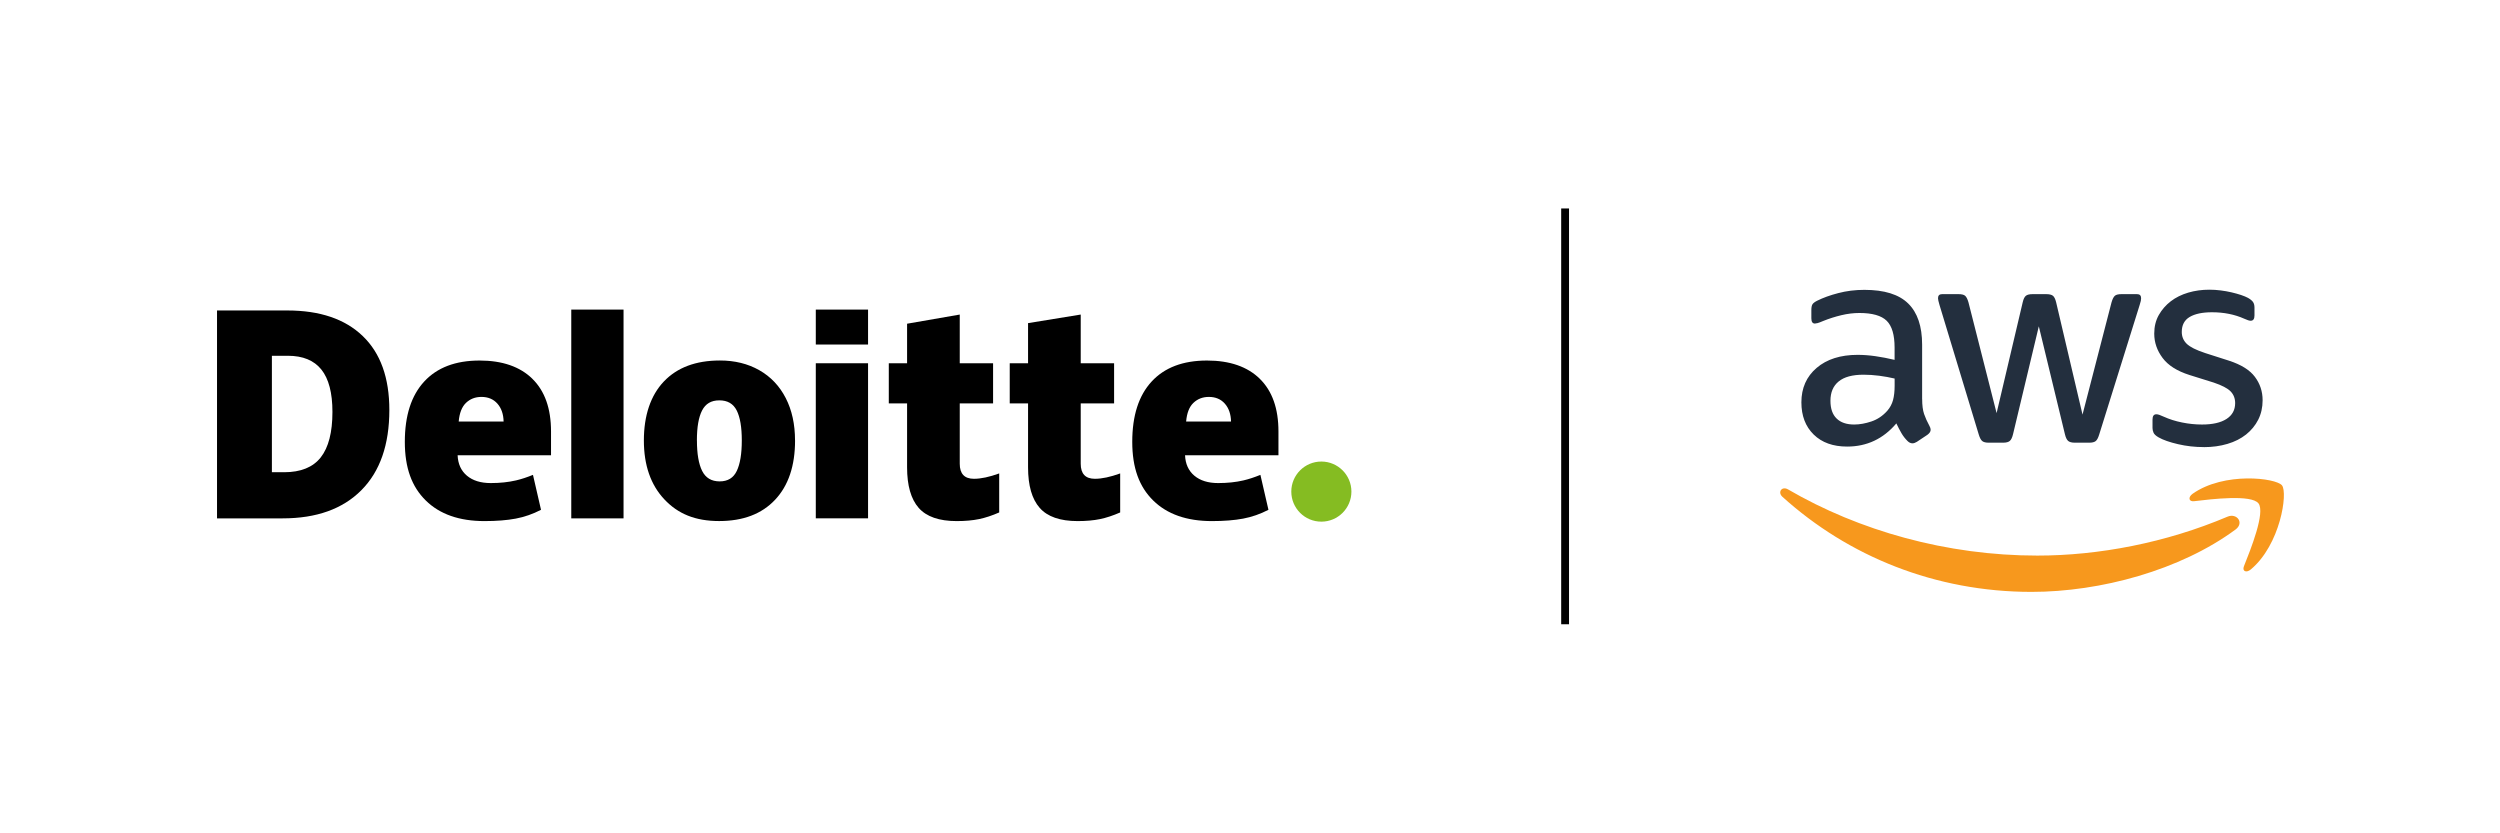 <?xml version="1.0" encoding="UTF-8"?>
<svg id="Artwork" xmlns="http://www.w3.org/2000/svg" viewBox="0 0 624.7 208.09">
  <defs>
    <style>
      .cls-1 {
        fill: #f7981d;
        fill-rule: evenodd;
      }

      .cls-2 {
        fill: #232f3e;
      }

      .cls-3 {
        fill: #85bc22;
      }
    </style>
  </defs>
  <rect x="390.11" y="52.09" width="1.96" height="103.9"/>
  <g>
    <path class="cls-3" d="M322.67,122.84c0-4.15,3.37-7.51,7.51-7.51s7.51,3.37,7.51,7.51-3.36,7.51-7.51,7.51-7.51-3.36-7.51-7.51"/>
    <path d="M97.29,102.45c0,8.67-2.33,15.35-6.99,20.04-4.66,4.69-11.21,7.04-19.66,7.04h-16.41v-51.95h17.56c8.14,0,14.43,2.13,18.86,6.4,4.43,4.26,6.64,10.42,6.64,18.48M83.07,102.94c0-4.76-.92-8.29-2.76-10.59-1.84-2.3-4.63-3.45-8.38-3.45h-3.99v29.1h3.05c4.16,0,7.22-1.24,9.16-3.71,1.94-2.47,2.92-6.26,2.92-11.35"/>
    <rect x="142.75" y="77.36" width="13.06" height="52.17"/>
    <path d="M198.67,110.06c0,6.34-1.66,11.28-4.99,14.82-3.33,3.55-7.99,5.32-13.98,5.32s-10.31-1.81-13.71-5.44c-3.4-3.62-5.1-8.53-5.1-14.7s1.66-11.23,4.99-14.73c3.33-3.5,8-5.25,14.01-5.25,3.72,0,7,.81,9.85,2.43,2.85,1.62,5.05,3.94,6.6,6.96,1.55,3.02,2.32,6.55,2.32,10.58M174.15,110.06c0,3.33.43,5.86,1.3,7.61.87,1.74,2.33,2.62,4.37,2.62s3.46-.87,4.29-2.62c.83-1.74,1.25-4.28,1.25-7.61s-.42-5.8-1.27-7.49c-.85-1.69-2.29-2.53-4.34-2.53s-3.44.84-4.31,2.52c-.87,1.68-1.3,4.18-1.3,7.51"/>
    <rect x="203.85" y="90.77" width="13.06" height="38.75"/>
    <rect x="203.85" y="77.36" width="13.06" height="8.73"/>
    <path d="M243.37,119.64c1.76,0,3.86-.45,6.31-1.34v9.75c-1.76.77-3.44,1.33-5.03,1.66-1.59.33-3.46.5-5.6.5-4.38,0-7.55-1.1-9.49-3.3-1.93-2.2-2.9-5.58-2.9-10.14v-15.97h-4.57v-10.02h4.57v-9.89l13.16-2.29v12.18h8.33v10.02h-8.33v15.08c0,2.51,1.18,3.76,3.54,3.76"/>
    <path d="M273.6,119.64c1.76,0,3.86-.45,6.31-1.34v9.75c-1.76.77-3.44,1.33-5.03,1.66-1.59.33-3.46.5-5.6.5-4.38,0-7.55-1.1-9.48-3.3-1.94-2.2-2.91-5.58-2.91-10.14v-15.97h-4.58v-10.02h4.58v-10.04l13.16-2.14v12.18h8.34v10.02h-8.34v15.08c0,2.51,1.18,3.76,3.54,3.76"/>
    <path d="M314.81,94.66c-3.1-3.04-7.51-4.57-13.21-4.57-5.99,0-10.6,1.75-13.83,5.25-3.23,3.5-4.84,8.52-4.84,15.06s1.74,11.22,5.23,14.66c3.49,3.43,8.38,5.15,14.68,5.15,3.03,0,5.63-.21,7.81-.62,2.17-.41,4.27-1.14,6.31-2.2l-2.01-8.73c-1.48.6-2.89,1.07-4.22,1.38-1.92.45-4.03.67-6.33.67-2.52,0-4.5-.62-5.96-1.85-1.46-1.23-2.23-2.93-2.32-5.1h23.34v-5.95c0-5.72-1.55-10.11-4.66-13.15M296.39,105.34c.18-2.12.78-3.68,1.82-4.67,1.04-.99,2.32-1.49,3.86-1.49,1.67,0,3,.56,3.99,1.68.99,1.12,1.51,2.61,1.55,4.48h-11.22Z"/>
    <path d="M133.04,94.66c-3.1-3.04-7.51-4.57-13.21-4.57-5.99,0-10.6,1.75-13.83,5.25-3.23,3.5-4.84,8.52-4.84,15.06s1.74,11.22,5.23,14.66c3.48,3.43,8.38,5.15,14.68,5.15,3.03,0,5.63-.21,7.81-.62,2.17-.41,4.27-1.14,6.31-2.2l-2.01-8.73c-1.48.6-2.89,1.07-4.22,1.38-1.93.45-4.03.67-6.33.67-2.52,0-4.5-.62-5.96-1.85-1.46-1.23-2.23-2.93-2.32-5.1h23.34v-5.95c0-5.72-1.55-10.11-4.66-13.15M114.62,105.34c.18-2.12.79-3.68,1.82-4.67,1.04-.99,2.32-1.49,3.86-1.49,1.67,0,3,.56,3.99,1.68.99,1.12,1.51,2.61,1.55,4.48h-11.22Z"/>
  </g>
  <g>
    <g>
      <path class="cls-2" d="M480.31,99.71c0,1.56.16,2.81.48,3.74.32.93.77,1.93,1.35,3,.2.34.29.66.29.95,0,.44-.27.85-.81,1.25l-2.64,1.76c-.39.24-.76.37-1.1.37-.44,0-.85-.2-1.24-.59-.59-.59-1.09-1.23-1.5-1.94-.42-.71-.84-1.53-1.28-2.45-3.27,3.86-7.37,5.79-12.3,5.79-3.52,0-6.3-1-8.35-3-2.05-2-3.08-4.69-3.08-8.06,0-3.56,1.27-6.43,3.81-8.6s5.96-3.26,10.25-3.26c1.42,0,2.89.11,4.43.33,1.54.22,3.14.53,4.8.92v-3.07c0-3.17-.66-5.41-1.98-6.7-1.32-1.29-3.59-1.94-6.81-1.94-1.46,0-2.97.18-4.51.55-1.54.37-3.04.84-4.5,1.43-.68.29-1.17.48-1.46.55-.29.07-.51.11-.66.11-.59,0-.88-.44-.88-1.32v-2.05c0-.68.1-1.17.29-1.46.19-.29.59-.59,1.17-.88,1.46-.73,3.22-1.37,5.27-1.9,2.05-.54,4.22-.81,6.52-.81,4.98,0,8.63,1.13,10.95,3.41,2.32,2.27,3.48,5.7,3.48,10.29v13.62M463.32,106.08c1.37,0,2.81-.26,4.32-.77,1.51-.51,2.83-1.4,3.96-2.67.68-.78,1.16-1.67,1.43-2.67.27-1,.4-2.21.4-3.62v-1.76c-1.22-.29-2.5-.52-3.85-.7-1.34-.17-2.65-.26-3.92-.26-2.78,0-4.86.56-6.22,1.69-1.37,1.12-2.05,2.73-2.05,4.83,0,1.95.51,3.43,1.54,4.43,1.02,1,2.49,1.5,4.39,1.5ZM496.94,110.62c-.73,0-1.27-.13-1.61-.4s-.63-.82-.88-1.65l-9.81-32.37c-.25-.83-.37-1.39-.37-1.68,0-.68.34-1.02,1.02-1.02h4.1c.78,0,1.33.13,1.65.4.32.27.6.82.84,1.65l7.03,27.68,6.52-27.68c.19-.83.46-1.38.81-1.65.34-.27.9-.4,1.68-.4h3.37c.78,0,1.34.13,1.69.4.34.27.61.82.81,1.65l6.59,28.05,7.25-28.05c.24-.83.52-1.38.84-1.65.32-.27.87-.4,1.65-.4h3.88c.68,0,1.02.34,1.02,1.02,0,.2-.03.42-.07.66-.05.24-.15.59-.29,1.02l-10.11,32.37c-.25.83-.54,1.38-.88,1.65-.34.27-.88.4-1.61.4h-3.59c-.78,0-1.34-.15-1.68-.44-.34-.29-.61-.85-.81-1.69l-6.52-26.95-6.44,26.95c-.2.83-.46,1.39-.81,1.69-.34.29-.9.44-1.69.44h-3.59ZM550.69,111.72c-2.2,0-4.35-.24-6.45-.73-2.1-.49-3.71-1.05-4.83-1.69-.68-.39-1.11-.78-1.28-1.17-.17-.39-.26-.78-.26-1.17v-2.12c0-.88.32-1.32.95-1.32.24,0,.5.05.77.15.27.1.62.24,1.06.44,1.41.64,2.95,1.13,4.61,1.46,1.66.34,3.32.51,4.98.51,2.64,0,4.67-.46,6.12-1.39,1.44-.93,2.16-2.25,2.16-3.96,0-1.17-.38-2.15-1.14-2.93-.76-.78-2.16-1.51-4.21-2.2l-6.08-1.9c-3.08-.98-5.31-2.39-6.7-4.25-1.39-1.86-2.09-3.88-2.09-6.08,0-1.76.38-3.31,1.14-4.65.76-1.34,1.76-2.49,3-3.44,1.24-.95,2.7-1.67,4.36-2.16,1.66-.49,3.42-.73,5.27-.73.93,0,1.87.06,2.82.18.95.12,1.86.28,2.71.48.85.2,1.65.42,2.38.66.73.25,1.32.49,1.76.73.59.34,1,.68,1.24,1.02.24.34.37.81.37,1.39v1.98c0,.88-.32,1.32-.95,1.32-.34,0-.88-.17-1.61-.51-2.39-1.07-5.08-1.61-8.06-1.61-2.39,0-4.25.39-5.57,1.17-1.32.78-1.98,2.03-1.98,3.74,0,1.17.41,2.16,1.24,2.97.83.81,2.37,1.57,4.61,2.31l5.93,1.9c3.03.98,5.19,2.32,6.48,4.03,1.29,1.71,1.94,3.66,1.94,5.86,0,1.81-.37,3.43-1.1,4.87-.73,1.44-1.75,2.67-3.04,3.7-1.3,1.02-2.84,1.81-4.65,2.34-1.81.54-3.78.81-5.93.81Z"/>
      <path class="cls-1" d="M558.61,132.32c-13.78,10.17-33.76,15.58-50.96,15.58-24.11,0-45.82-8.91-62.25-23.75-1.29-1.17-.14-2.76,1.41-1.85,17.72,10.32,39.64,16.53,62.28,16.53,15.27,0,32.06-3.17,47.51-9.72,2.33-.99,4.28,1.53,2,3.22"/>
    </g>
    <path class="cls-1" d="M564.34,125.78c-1.76-2.26-11.65-1.07-16.09-.54-1.35.16-1.55-1.02-.34-1.87,7.89-5.54,20.81-3.94,22.31-2.09,1.51,1.87-.4,14.83-7.79,21.01-1.14.95-2.22.44-1.71-.81,1.66-4.15,5.39-13.45,3.62-15.71"/>
  </g>
</svg>